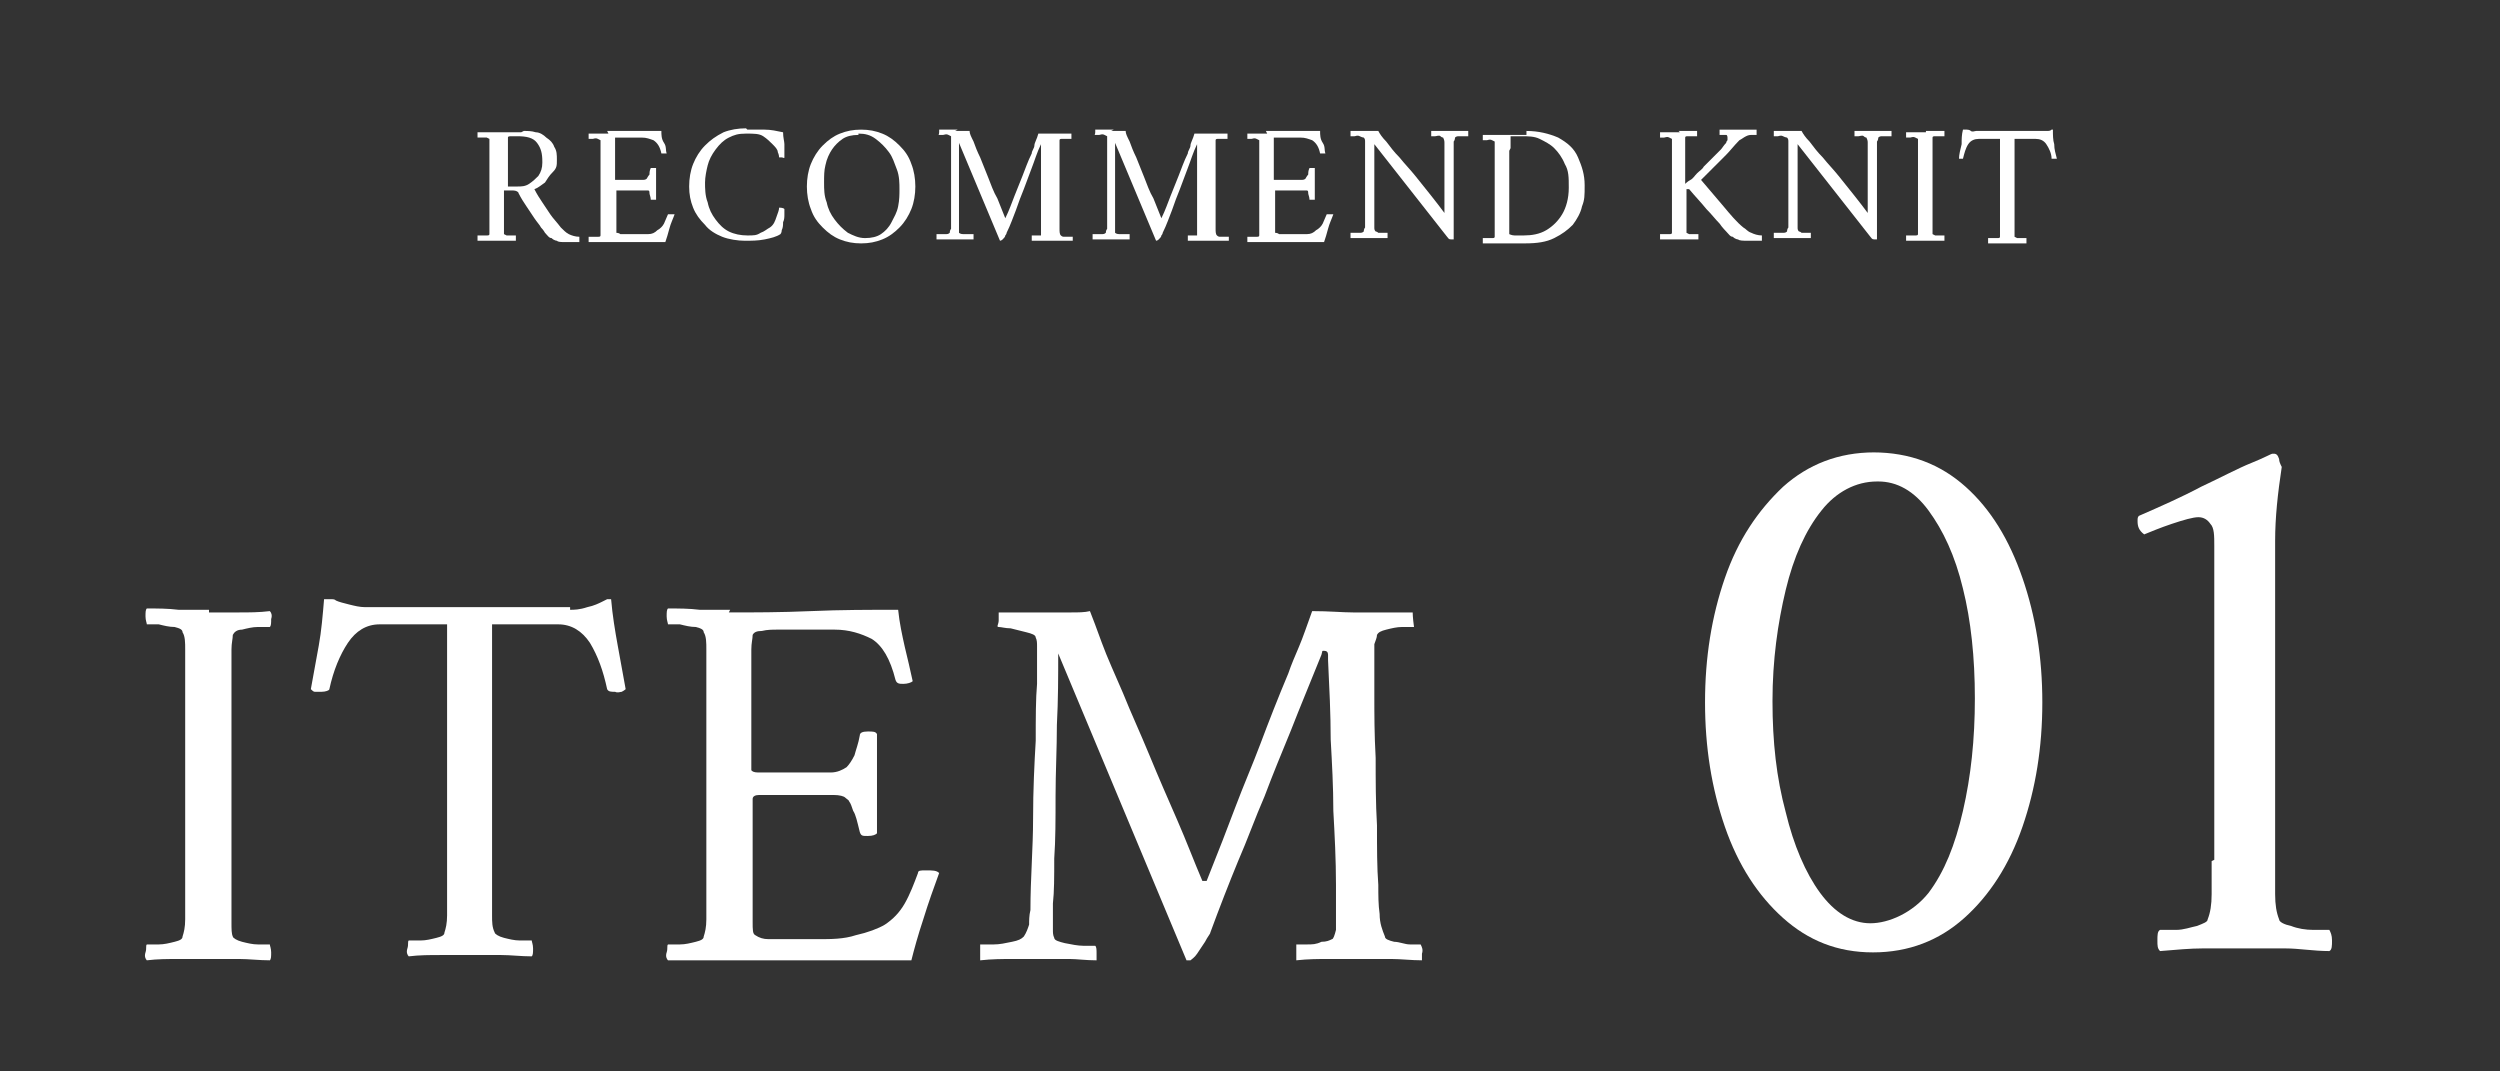 <?xml version="1.0" encoding="UTF-8"?>
<svg id="_レイヤー_1" data-name="レイヤー_1" xmlns="http://www.w3.org/2000/svg" version="1.1" viewBox="0 0 189 81">
  <rect x="0" y="0" width="189" height="81" fill="#333333" stroke="none"/>
  <!-- Generator: Adobe Illustrator 29.0.0, SVG Export Plug-In . SVG Version: 2.1.0 Build 186)  -->
  <defs>
    <style>
      .st0 {
        fill: #fff;
      }
    </style>
  </defs>
  <g>
    <path class="st0" d="M39.6,9.9c.3,0,.6,0,.9.1.3,0,.6.2.8.4.3.2.5.4.6.7.2.3.2.6.2,1s0,.6-.3.9-.4.5-.6.8c-.3.2-.5.4-.8.5.2.4.4.7.6,1s.4.6.6.9c.2.3.5.6.8,1,.2.2.4.4.6.5s.5.2.8.2c0,0,0,.1,0,.2,0,0,0,.2,0,.2-.4,0-.8,0-1.1,0s-.5,0-.6-.1c0,0-.2,0-.4-.2-.2,0-.3-.2-.5-.4,0,0-.1-.2-.3-.4-.1-.2-.3-.4-.5-.7-.2-.3-.4-.6-.6-.9-.2-.3-.4-.6-.6-1,0-.1-.2-.2-.4-.2h-.7v2.4h0v.2c0,.2,0,.3,0,.4s0,.2,0,.3c0,0,0,0,.2.1.1,0,.3,0,.4,0,.1,0,.2,0,.3,0,0,0,0,0,0,.2,0,0,0,.1,0,.2-.3,0-.5,0-.7,0-.2,0-.5,0-.7,0s-.5,0-.7,0c-.3,0-.5,0-.8,0,0,0,0,0,0-.2,0,0,0-.1,0-.2,0,0,.1,0,.3,0,.1,0,.3,0,.4,0s.2,0,.2-.1c0-.1,0-.2,0-.4,0-.2,0-.3,0-.5v-5.4c0-.2,0-.4,0-.5s0-.3,0-.4c0,0,0,0-.2-.1-.1,0-.3,0-.4,0-.1,0-.2,0-.3,0,0,0,0,0,0-.2,0,0,0-.1,0-.2.3,0,.5,0,.8,0,.2,0,.5,0,.7,0s.5,0,.8,0,.6,0,1,0ZM41,12.2c0-.6-.1-1-.4-1.4-.3-.4-.8-.5-1.5-.5s-.2,0-.4,0c-.2,0-.3,0-.3.1,0,0,0,.2,0,.4,0,.2,0,.4,0,.6v2.7h.7c.3,0,.6,0,.9-.2.3-.2.5-.4.7-.6.2-.3.3-.6.3-1Z"/>
    <path class="st0" d="M45.9,9.9c.6,0,1.3,0,2,0,.7,0,1.4,0,2.1,0,0,.3,0,.6.2.9s.1.5.2.8c0,0-.1,0-.2,0s-.2,0-.2,0c-.1-.5-.3-.8-.6-1-.3-.1-.5-.2-.9-.2h-1.1c0,0-.1,0-.3,0-.1,0-.3,0-.4,0-.1,0-.2,0-.2,0,0,0,0,.2,0,.3,0,.1,0,.3,0,.4h0v2.5s0,0,.2,0c.1,0,.2,0,.4,0h.7c.3,0,.5,0,.7,0,.2,0,.3,0,.4-.1,0,0,.1-.2.2-.3,0-.1,0-.3.1-.5,0,0,0,0,.2,0s.2,0,.2,0v2.4s-.1,0-.2,0-.2,0-.2,0c0-.2-.1-.4-.1-.5s0-.2-.1-.2,0,0-.1,0c0,0-.1,0-.3,0-.2,0-.3,0-.5,0-.2,0-.4,0-.5,0s-.2,0-.4,0-.3,0-.4,0c-.1,0-.2,0-.2,0v2.4h0c0,.2,0,.4,0,.5,0,.2,0,.3,0,.3,0,0,.2,0,.3.1.1,0,.3,0,.6,0h.6c.3,0,.6,0,.9,0s.5-.1.7-.3c.2-.1.4-.3.5-.5.1-.2.2-.5.3-.7,0,0,0,0,.2,0,.2,0,.3,0,.3,0-.1.3-.3.7-.4,1.1-.1.4-.2.7-.3,1-.7,0-1.4,0-2,0-.7,0-1.4,0-2.3,0s-.6,0-.8,0c-.2,0-.5,0-.7,0,0,0,0,0,0-.2,0,0,0-.1,0-.2,0,0,.1,0,.3,0,.1,0,.3,0,.4,0s.2,0,.2-.1c0-.1,0-.2,0-.4,0-.2,0-.3,0-.5v-5.4c0-.2,0-.4,0-.5,0-.2,0-.3,0-.4,0,0,0,0-.2-.1s-.3,0-.4,0c-.1,0-.2,0-.3,0,0,0,0,0,0-.2,0,0,0-.1,0-.2.3,0,.5,0,.8,0,.3,0,.5,0,.7,0Z"/>
    <path class="st0" d="M56.5,9.8c.4,0,.9,0,1.3,0,.5,0,.9.1,1.4.2,0,.4.1.7.1.9s0,.5,0,.6c0,.2,0,.3,0,.3,0,0,0,0,0,.1s-.1,0-.2,0-.1,0-.2,0c0,0,0-.2-.1-.4,0-.2-.2-.4-.4-.6-.2-.2-.4-.4-.7-.6-.3-.2-.7-.2-1.3-.2s-.9.1-1.3.3-.7.5-1,.9c-.3.4-.5.8-.6,1.2s-.2.9-.2,1.3,0,1,.2,1.5c.1.5.3.9.6,1.3s.6.7,1,.9c.4.2.9.3,1.4.3s.7,0,1-.2c.3-.1.5-.3.7-.4.3-.2.4-.5.5-.8.1-.3.2-.5.2-.7.1,0,.3,0,.4.1,0,0,0,.2,0,.4,0,.2,0,.4-.1.6,0,.2,0,.4-.1.6,0,.2-.1.3-.1.3-.3.2-.7.3-1.2.4s-1,.1-1.5.1-1.2-.1-1.7-.3c-.5-.2-1-.5-1.3-.9-.4-.4-.7-.8-.9-1.3-.2-.5-.3-1-.3-1.6s.1-1.2.3-1.7c.2-.5.5-1,.9-1.4.4-.4.8-.7,1.4-1,.5-.2,1.1-.3,1.7-.3Z"/>
    <path class="st0" d="M65.1,9.8c.6,0,1.1.1,1.6.3.5.2.9.5,1.3.9.4.4.7.8.9,1.4.2.5.3,1.1.3,1.7s-.1,1.2-.3,1.7c-.2.5-.5,1-.9,1.4-.4.4-.8.7-1.3.9-.5.2-1,.3-1.6.3s-1.1-.1-1.6-.3-.9-.5-1.3-.9-.7-.8-.9-1.4c-.2-.5-.3-1.1-.3-1.7s.1-1.2.3-1.7c.2-.5.5-1,.9-1.4.4-.4.8-.7,1.3-.9.5-.2,1-.3,1.6-.3ZM64.9,10.2c-.5,0-.9.1-1.2.3s-.6.5-.8.8-.4.7-.5,1.2c-.1.4-.1.8-.1,1.3s0,1,.2,1.5c.1.5.3.9.6,1.3.3.4.6.7,1,1,.4.2.8.4,1.3.4s.9-.1,1.2-.3c.3-.2.6-.5.8-.9.2-.4.4-.7.5-1.2s.1-.9.1-1.3,0-1-.2-1.5-.3-.9-.6-1.3c-.3-.4-.6-.7-1-1s-.8-.4-1.3-.4Z"/>
    <path class="st0" d="M72.2,9.9c.2,0,.4,0,.6,0,.2,0,.3,0,.5,0,0,.2.1.4.3.8.1.3.3.8.5,1.2.2.5.4,1,.6,1.5.2.5.4,1.1.7,1.6.2.5.4,1,.6,1.5,0,0,0,0,0,0s0,0,0,0c.3-.6.5-1.2.7-1.7s.4-1,.6-1.5.4-1.1.7-1.7c0-.2.2-.4.2-.6,0-.2.2-.5.3-.9.4,0,.7,0,1,0s.5,0,.8,0c.3,0,.5,0,.7,0,0,0,0,.1,0,.4,0,0-.2,0-.3,0-.1,0-.3,0-.4,0-.1,0-.2,0-.2.1,0,0,0,.1,0,.2,0,0,0,.2,0,.3,0,.2,0,.5,0,1s0,.9,0,1.5c0,.6,0,1.1,0,1.6,0,.5,0,1,0,1.4,0,.2,0,.5,0,.7,0,.2,0,.4.1.5,0,0,.1.1.2.1.1,0,.3,0,.4,0,.1,0,.2,0,.3,0,0,0,0,.1,0,.2s0,.1,0,.1c-.3,0-.5,0-.7,0-.2,0-.5,0-.8,0s-.6,0-.8,0c-.2,0-.5,0-.8,0,0,0,0,0,0-.2,0,0,0-.2,0-.2,0,0,.1,0,.2,0,.1,0,.2,0,.3,0s.2,0,.2,0c0,0,0,0,0-.2,0-.1,0-.2,0-.3s0-.2,0-.4c0-.2,0-.3,0-.4,0-.6,0-1.2,0-1.8,0-.6,0-1.1,0-1.7,0-.6,0-1.2,0-1.9,0,0,0,0,0-.1s0-.1,0-.1,0,0,0,0c-.3.6-.5,1.3-.7,1.8s-.4,1.1-.6,1.6-.4,1-.6,1.6c-.2.5-.4,1.1-.7,1.7,0,0,0,.1-.1.2,0,.1-.1.2-.2.3,0,0-.1.1-.2.1,0,0,0,0,0,0,0,0,0,0,0,0l-3.1-7.4c0,.6,0,1.1,0,1.7,0,.6,0,1.2,0,1.7s0,1.1,0,1.5,0,.8,0,1.1c0,.3,0,.4,0,.4,0,0,0,.1,0,.2,0,0,0,.1,0,.2,0,0,.1.1.3.1.2,0,.3,0,.5,0,.2,0,.3,0,.3,0,0,0,0,.1,0,.2,0,0,0,.2,0,.2-.3,0-.5,0-.7,0-.2,0-.4,0-.7,0s-.5,0-.7,0c-.2,0-.4,0-.7,0,0,0,0,0,0-.2,0,0,0-.2,0-.2,0,0,.2,0,.3,0,.2,0,.3,0,.4,0,.1,0,.2,0,.3-.1,0,0,0-.2.1-.3,0,0,0-.2,0-.4,0-.8,0-1.5,0-2.2,0-.7,0-1.3,0-1.9,0-.6,0-1,0-1.4,0-.4,0-.6,0-.6,0,0,0-.2,0-.3,0,0,0-.2,0-.2,0,0,0,0-.2-.1s-.3,0-.4,0c-.1,0-.2,0-.3,0s0,0,0-.2,0-.2,0-.2c.2,0,.4,0,.5,0,.1,0,.2,0,.4,0,.1,0,.3,0,.5,0Z"/>
    <path class="st0" d="M84,9.9c.2,0,.4,0,.6,0,.2,0,.3,0,.5,0,0,.2.1.4.3.8.1.3.3.8.5,1.2.2.5.4,1,.6,1.5.2.5.4,1.1.7,1.6.2.5.4,1,.6,1.5,0,0,0,0,0,0s0,0,0,0c.3-.6.5-1.2.7-1.7s.4-1,.6-1.5.4-1.1.7-1.7c0-.2.2-.4.2-.6,0-.2.2-.5.3-.9.4,0,.7,0,1,0s.5,0,.8,0c.3,0,.5,0,.7,0,0,0,0,.1,0,.4,0,0-.2,0-.3,0-.1,0-.3,0-.4,0-.1,0-.2,0-.2.1,0,0,0,.1,0,.2,0,0,0,.2,0,.3,0,.2,0,.5,0,1s0,.9,0,1.5c0,.6,0,1.1,0,1.6,0,.5,0,1,0,1.4,0,.2,0,.5,0,.7,0,.2,0,.4.1.5,0,0,.1.1.2.1.1,0,.3,0,.4,0,.1,0,.2,0,.3,0,0,0,0,.1,0,.2s0,.1,0,.1c-.3,0-.5,0-.7,0-.2,0-.5,0-.8,0s-.6,0-.8,0c-.2,0-.5,0-.8,0,0,0,0,0,0-.2,0,0,0-.2,0-.2,0,0,.1,0,.2,0,.1,0,.2,0,.3,0s.2,0,.2,0c0,0,0,0,0-.2,0-.1,0-.2,0-.3s0-.2,0-.4c0-.2,0-.3,0-.4,0-.6,0-1.2,0-1.8,0-.6,0-1.1,0-1.7,0-.6,0-1.2,0-1.9,0,0,0,0,0-.1s0-.1,0-.1,0,0,0,0c-.3.6-.5,1.3-.7,1.8s-.4,1.1-.6,1.6-.4,1-.6,1.6c-.2.5-.4,1.1-.7,1.7,0,0,0,.1-.1.2,0,.1-.1.2-.2.3,0,0-.1.1-.2.1,0,0,0,0,0,0,0,0,0,0,0,0l-3.1-7.4c0,.6,0,1.1,0,1.7,0,.6,0,1.2,0,1.7s0,1.1,0,1.5,0,.8,0,1.1c0,.3,0,.4,0,.4,0,0,0,.1,0,.2,0,0,0,.1,0,.2,0,0,.1.1.3.1.2,0,.3,0,.5,0,.2,0,.3,0,.3,0,0,0,0,.1,0,.2,0,0,0,.2,0,.2-.3,0-.5,0-.7,0-.2,0-.4,0-.7,0s-.5,0-.7,0c-.2,0-.4,0-.7,0,0,0,0,0,0-.2,0,0,0-.2,0-.2,0,0,.2,0,.3,0,.2,0,.3,0,.4,0,.1,0,.2,0,.3-.1,0,0,0-.2.1-.3,0,0,0-.2,0-.4,0-.8,0-1.5,0-2.2,0-.7,0-1.3,0-1.9,0-.6,0-1,0-1.4,0-.4,0-.6,0-.6,0,0,0-.2,0-.3,0,0,0-.2,0-.2,0,0,0,0-.2-.1s-.3,0-.4,0c-.1,0-.2,0-.3,0s0,0,0-.2,0-.2,0-.2c.2,0,.4,0,.5,0,.1,0,.2,0,.4,0,.1,0,.3,0,.5,0Z"/>
    <path class="st0" d="M95.7,9.9c.6,0,1.3,0,2,0,.7,0,1.4,0,2.1,0,0,.3,0,.6.2.9s.1.5.2.8c0,0-.1,0-.2,0s-.2,0-.2,0c-.1-.5-.3-.8-.6-1-.3-.1-.5-.2-.9-.2h-1.1c0,0-.1,0-.3,0-.1,0-.3,0-.4,0-.1,0-.2,0-.2,0,0,0,0,.2,0,.3,0,.1,0,.3,0,.4h0v2.5s0,0,.2,0c.1,0,.2,0,.4,0h.7c.3,0,.5,0,.7,0,.2,0,.3,0,.4-.1,0,0,.1-.2.2-.3,0-.1,0-.3.1-.5,0,0,0,0,.2,0s.2,0,.2,0v2.4s-.1,0-.2,0-.2,0-.2,0c0-.2-.1-.4-.1-.5s0-.2-.1-.2,0,0-.1,0c0,0-.1,0-.3,0-.2,0-.3,0-.5,0-.2,0-.4,0-.5,0s-.2,0-.4,0-.3,0-.4,0c-.1,0-.2,0-.2,0v2.4h0c0,.2,0,.4,0,.5,0,.2,0,.3,0,.3,0,0,.2,0,.3.1.1,0,.3,0,.6,0h.6c.3,0,.6,0,.9,0s.5-.1.7-.3c.2-.1.4-.3.5-.5.1-.2.2-.5.3-.7,0,0,0,0,.2,0,.2,0,.3,0,.3,0-.1.3-.3.7-.4,1.1-.1.4-.2.7-.3,1-.7,0-1.4,0-2,0-.7,0-1.4,0-2.3,0s-.6,0-.8,0c-.2,0-.5,0-.7,0,0,0,0,0,0-.2,0,0,0-.1,0-.2,0,0,.1,0,.3,0,.1,0,.3,0,.4,0s.2,0,.2-.1c0-.1,0-.2,0-.4,0-.2,0-.3,0-.5v-5.4c0-.2,0-.4,0-.5,0-.2,0-.3,0-.4,0,0,0,0-.2-.1s-.3,0-.4,0c-.1,0-.2,0-.3,0,0,0,0,0,0-.2,0,0,0-.1,0-.2.3,0,.5,0,.8,0,.3,0,.5,0,.7,0Z"/>
    <path class="st0" d="M103.2,9.9h.6c.2,0,.3,0,.4,0,.1.2.3.5.6.8.3.4.6.8,1,1.2.4.5.8.9,1.2,1.4s.8,1,1.2,1.5.7.9,1,1.3v-4.8c0-.2,0-.4,0-.5,0-.1,0-.2-.1-.4,0,0-.1,0-.2-.1s-.3,0-.4,0c-.1,0-.2,0-.3,0,0,0,0-.1,0-.2s0-.1,0-.2c.3,0,.5,0,.7,0,.2,0,.5,0,.7,0s.4,0,.5,0c.1,0,.3,0,.4,0,.1,0,.3,0,.5,0,0,0,0,0,0,.2s0,.1,0,.2c0,0-.2,0-.3,0-.2,0-.3,0-.4,0-.1,0-.2,0-.3.1,0,0,0,.2-.1.3,0,.1,0,.3,0,.5v5.8c0,.2,0,.4,0,.5s0,.4,0,.6c0,0,0,0,0,0,0,0,0,0,0,0,0,0,0,0-.2,0s-.2-.1-.3-.2l-5.5-7v5.8c0,.2,0,.4,0,.5,0,.1,0,.2.1.3,0,0,.1,0,.2.1.1,0,.3,0,.4,0,.1,0,.2,0,.3,0,0,0,0,.1,0,.2s0,.1,0,.2c-.3,0-.5,0-.7,0-.2,0-.5,0-.7,0s-.4,0-.5,0c-.1,0-.3,0-.4,0-.1,0-.3,0-.5,0,0,0,0,0,0-.2,0,0,0-.1,0-.2,0,0,.2,0,.3,0s.3,0,.4,0c.1,0,.2,0,.3-.1,0,0,0-.2.1-.3,0-.1,0-.3,0-.5v-5.5c0-.2,0-.4,0-.5,0-.1,0-.2-.1-.3,0,0-.1,0-.3-.1s-.3,0-.4,0-.2,0-.3,0c0,0,0-.1,0-.2s0-.1,0-.2c.3,0,.5,0,.7,0,.2,0,.4,0,.6,0Z"/>
    <path class="st0" d="M115.4,9.9c.9,0,1.7.2,2.4.5.7.4,1.2.8,1.5,1.5s.5,1.3.5,2.1,0,1.1-.2,1.6c-.1.5-.4,1-.7,1.4-.4.4-.8.7-1.4,1s-1.3.4-2.2.4h-3.2s0,0,0-.2c0,0,0-.1,0-.2,0,0,.1,0,.3,0,.1,0,.3,0,.4,0s.2,0,.2-.1c0-.1,0-.2,0-.4,0-.2,0-.3,0-.5v-5.4c0-.2,0-.4,0-.5,0-.2,0-.3,0-.4,0,0,0,0-.2-.1s-.3,0-.4,0c-.1,0-.2,0-.3,0,0,0,0,0,0-.2,0,0,0-.1,0-.2.3,0,.5,0,.8,0,.3,0,.5,0,.7,0s.6,0,.9,0,.7,0,.9,0ZM114.1,11.4v5.7c0,.1,0,.3,0,.4,0,.1,0,.2,0,.2,0,0,.2.1.4.1.2,0,.4,0,.7,0,.6,0,1.2-.1,1.7-.4.5-.3.9-.7,1.2-1.2.3-.5.5-1.2.5-2s0-1.3-.3-1.8c-.2-.5-.5-.9-.8-1.2s-.7-.5-1.1-.7-.9-.2-1.3-.2-.1,0-.3,0-.3,0-.4,0c-.1,0-.2,0-.2,0,0,0,0,.2,0,.3,0,.1,0,.3,0,.4h0v.2Z"/>
    <path class="st0" d="M126.9,9.9c.3,0,.5,0,.7,0,.2,0,.5,0,.7,0,0,0,0,.1,0,.2s0,.2,0,.2c0,0-.1,0-.3,0-.1,0-.3,0-.4,0-.1,0-.2,0-.2.1,0,0,0,.2,0,.3s0,.3,0,.5h0v2.7c0,0,.2-.2.4-.3.2-.1.3-.3.5-.5.2-.2.4-.3.5-.5l.8-.8c.2-.2.3-.3.5-.5.1-.1.2-.3.4-.5,0,0,0-.1.1-.2,0,0,0-.1,0-.2,0,0,0-.2-.1-.2,0,0-.2,0-.3,0s-.2,0-.2,0h0s0-.1,0-.2,0-.1,0-.2c.2,0,.5,0,.7,0s.5,0,.7,0,.5,0,.7,0c.2,0,.4,0,.7,0,0,0,0,.1,0,.2s0,.2,0,.2-.1,0-.3,0c-.2,0-.3,0-.5.1s-.3.2-.5.3c-.4.4-.7.8-1,1.1s-.6.6-.9.9c-.3.3-.6.6-1,1,0,0,0,0,0,0,.6.7,1.2,1.4,1.7,2,.5.6,1,1.2,1.5,1.6.2.1.3.3.6.4.2.1.5.2.8.2,0,0,0,.1,0,.2,0,0,0,.2,0,.2-.4,0-.8,0-1.1,0-.3,0-.6,0-.7-.1,0,0-.2,0-.4-.2-.2,0-.3-.2-.5-.4,0,0-.3-.3-.5-.6-.3-.3-.6-.7-1-1.1-.4-.5-.8-.9-1.3-1.5,0,0,0,0-.1,0s0,0-.1,0v2.4h0v.2c0,.2,0,.3,0,.4s0,.2,0,.3c0,0,0,0,.2.1.1,0,.3,0,.4,0,.1,0,.2,0,.3,0,0,0,0,.1,0,.2s0,.2,0,.2c-.3,0-.5,0-.7,0-.2,0-.5,0-.7,0s-.5,0-.7,0c-.3,0-.5,0-.8,0,0,0,0-.1,0-.2s0-.2,0-.2c0,0,.1,0,.3,0,.1,0,.3,0,.4,0s.2,0,.2-.1c0-.1,0-.2,0-.4,0-.2,0-.3,0-.5v-5.3c0-.2,0-.4,0-.5,0-.2,0-.3,0-.4,0,0,0,0-.2-.1s-.3,0-.4,0c-.1,0-.2,0-.3,0,0,0,0-.1,0-.2s0-.2,0-.2c.3,0,.5,0,.8,0,.3,0,.5,0,.7,0Z"/>
    <path class="st0" d="M135.2,9.9h.6c.2,0,.3,0,.4,0,.1.2.3.5.6.8.3.4.6.8,1,1.2.4.5.8.9,1.2,1.4s.8,1,1.2,1.5.7.9,1,1.3v-4.8c0-.2,0-.4,0-.5,0-.1,0-.2-.1-.4,0,0-.1,0-.2-.1s-.3,0-.4,0c-.1,0-.2,0-.3,0,0,0,0-.1,0-.2s0-.1,0-.2c.3,0,.5,0,.7,0,.2,0,.5,0,.7,0s.4,0,.5,0c.1,0,.3,0,.4,0,.1,0,.3,0,.5,0,0,0,0,0,0,.2s0,.1,0,.2c0,0-.2,0-.3,0-.2,0-.3,0-.4,0-.1,0-.2,0-.3.1,0,0,0,.2-.1.3,0,.1,0,.3,0,.5v5.8c0,.2,0,.4,0,.5s0,.4,0,.6c0,0,0,0,0,0,0,0,0,0,0,0,0,0,0,0-.2,0s-.2-.1-.3-.2l-5.5-7v5.8c0,.2,0,.4,0,.5,0,.1,0,.2.1.3,0,0,.1,0,.2.1.1,0,.3,0,.4,0,.1,0,.2,0,.3,0,0,0,0,.1,0,.2s0,.1,0,.2c-.3,0-.5,0-.7,0-.2,0-.5,0-.7,0s-.4,0-.5,0c-.1,0-.3,0-.4,0-.1,0-.3,0-.5,0,0,0,0,0,0-.2,0,0,0-.1,0-.2,0,0,.2,0,.3,0s.3,0,.4,0c.1,0,.2,0,.3-.1,0,0,0-.2.1-.3,0-.1,0-.3,0-.5v-5.5c0-.2,0-.4,0-.5,0-.1,0-.2-.1-.3,0,0-.1,0-.3-.1s-.3,0-.4,0-.2,0-.3,0c0,0,0-.1,0-.2s0-.1,0-.2c.3,0,.5,0,.7,0,.2,0,.4,0,.6,0Z"/>
    <path class="st0" d="M145.6,9.9c.3,0,.5,0,.7,0,.2,0,.5,0,.7,0,0,0,0,0,0,.2,0,0,0,.1,0,.2,0,0-.1,0-.3,0-.1,0-.3,0-.4,0-.1,0-.2,0-.2.1,0,0,0,.2,0,.3s0,.3,0,.5h0v5.6h0v.2c0,.2,0,.3,0,.4s0,.2,0,.3c0,0,0,0,.2.1.1,0,.3,0,.4,0,.1,0,.2,0,.3,0,0,0,0,0,0,.2,0,0,0,.1,0,.2-.3,0-.5,0-.7,0-.2,0-.5,0-.7,0s-.5,0-.7,0c-.3,0-.5,0-.8,0,0,0,0,0,0-.2,0,0,0-.1,0-.2,0,0,.1,0,.3,0,.1,0,.3,0,.4,0s.2,0,.2-.1c0-.1,0-.2,0-.4,0-.2,0-.3,0-.5v-5.4c0-.2,0-.4,0-.5,0-.2,0-.3,0-.4,0,0,0,0-.2-.1s-.3,0-.4,0c-.1,0-.2,0-.3,0,0,0,0,0,0-.2,0,0,0-.1,0-.2.3,0,.5,0,.8,0,.3,0,.5,0,.7,0Z"/>
    <path class="st0" d="M154.3,9.9c.1,0,.2,0,.4,0,.2,0,.3,0,.4-.1,0,0,.1,0,.1,0s0,0,0,0c0,.4,0,.8.1,1.1,0,.4.1.7.2,1.1,0,0,0,0,0,0s0,0-.2,0c0,0-.2,0-.2,0,0-.4-.2-.8-.4-1.1-.2-.3-.5-.4-.8-.4h-1.6v6.5c0,.2,0,.4,0,.5s0,.3,0,.4c0,0,0,0,.2.1.1,0,.2,0,.4,0,.1,0,.2,0,.3,0,0,0,0,0,0,.2,0,0,0,.1,0,.2-.3,0-.5,0-.7,0-.2,0-.5,0-.7,0s-.5,0-.7,0c-.3,0-.5,0-.8,0,0,0,0,0,0-.2,0,0,0-.1,0-.2,0,0,.1,0,.3,0,.1,0,.3,0,.4,0,.1,0,.2,0,.2-.1,0-.1,0-.2,0-.4s0-.3,0-.5v-6.5h-1.6c-.3,0-.6.1-.8.4-.2.3-.3.7-.4,1.1,0,0,0,0-.2,0,0,0-.1,0-.1,0,0,0,0,0,0,0,0-.3.1-.7.2-1.1,0-.4,0-.7.1-1.1,0,0,0,0,.2,0,0,0,.1,0,.1,0,0,0,.2,0,.3.1s.3,0,.4,0h5Z"/>
  </g>
  <g>
    <path class="st0" d="M15.8,46.3c.8,0,1.6,0,2.3,0,.7,0,1.5,0,2.3-.1.1.1.2.3.1.6,0,.3,0,.5-.1.6-.2,0-.5,0-.9,0-.4,0-.8.1-1.2.2-.4,0-.6.2-.7.4,0,.3-.1.6-.1,1.1,0,.4,0,.9,0,1.4v17.9c0,.5,0,1,0,1.4,0,.4,0,.8.1,1,0,.1.3.3.7.4.4.1.8.2,1.2.2.4,0,.7,0,.9,0,0,.1.1.3.1.6,0,.3,0,.5-.1.6-.8,0-1.6-.1-2.3-.1-.7,0-1.5,0-2.3,0s-1.5,0-2.3,0c-.8,0-1.6,0-2.4.1-.1-.1-.2-.3-.1-.6s0-.5.1-.6c.2,0,.5,0,.9,0,.4,0,.8-.1,1.2-.2.4-.1.6-.2.6-.4.1-.3.2-.7.2-1.3,0-.5,0-1.1,0-1.7v-17c0-.6,0-1.2,0-1.7,0-.5,0-1-.2-1.3,0-.2-.2-.3-.6-.4-.4,0-.8-.1-1.2-.2-.4,0-.7,0-.9,0,0-.1-.1-.3-.1-.6,0-.3,0-.5.1-.6.8,0,1.6,0,2.4.1.8,0,1.6,0,2.3,0Z"/>
    <path class="st0" d="M43.1,46.1c.3,0,.7,0,1.3-.2.5-.1.9-.3,1.1-.4.2-.1.4-.2.4-.2s.2,0,.3,0c.1,1.2.3,2.4.5,3.5.2,1.1.4,2.2.6,3.3,0,0-.1.1-.3.2-.1,0-.3.1-.5,0-.3,0-.5,0-.6-.2-.3-1.4-.7-2.5-1.3-3.5-.6-.9-1.4-1.4-2.4-1.4h-5v20.3c0,.6,0,1.2,0,1.7,0,.5,0,.9.2,1.3,0,.1.3.3.7.4.4.1.8.2,1.2.2.4,0,.7,0,.9,0,0,.1.1.3.1.6,0,.3,0,.5-.1.6-.8,0-1.6-.1-2.3-.1-.7,0-1.5,0-2.3,0s-1.5,0-2.3,0c-.8,0-1.6,0-2.4.1-.1-.1-.2-.3-.1-.6s0-.5.1-.6c.2,0,.5,0,.9,0,.4,0,.8-.1,1.2-.2.4-.1.6-.2.6-.4.1-.3.2-.7.2-1.3,0-.5,0-1.1,0-1.7v-20.3h-5.1c-1,0-1.8.5-2.4,1.4-.6.9-1.1,2.1-1.4,3.5,0,.1-.3.2-.6.2-.2,0-.3,0-.5,0-.1,0-.2-.1-.3-.2.2-1.1.4-2.2.6-3.3.2-1.1.3-2.3.4-3.5.1,0,.3,0,.5,0,.2,0,.3,0,.4.1.2.1.6.2,1,.3.4.1.8.2,1.2.2h15.5Z"/>
    <path class="st0" d="M55.1,46.3c1.9,0,3.9,0,6.2-.1s4.4-.1,6.6-.1c.1,1,.3,1.9.5,2.8.2.8.4,1.7.6,2.6-.1.1-.4.2-.7.2s-.5,0-.6-.3c-.4-1.6-1-2.6-1.8-3.1-.8-.4-1.7-.7-2.8-.7h-3.4c-.2,0-.5,0-.9,0-.4,0-.8,0-1.2.1-.4,0-.6.1-.7.3,0,.3-.1.6-.1,1.1,0,.4,0,.9,0,1.3v7.8c0,.1.2.2.5.2.4,0,.7,0,1.2,0h2.1c.9,0,1.7,0,2.2,0s.9-.2,1.2-.4c.2-.2.4-.5.6-.9.1-.4.3-.9.4-1.5,0-.2.2-.3.6-.3s.6,0,.7.2v7.5c-.1.1-.3.2-.7.2s-.5,0-.6-.3c-.2-.8-.3-1.3-.5-1.6-.1-.3-.2-.6-.3-.7,0-.1-.2-.2-.3-.3-.1-.1-.4-.2-.9-.2-.5,0-1,0-1.6,0-.6,0-1.1,0-1.6,0s-.8,0-1.2,0c-.4,0-.8,0-1.2,0-.3,0-.5.1-.5.3v7.8c0,.4,0,.9,0,1.5,0,.6,0,.9.2,1,.3.2.6.3,1,.3.4,0,1,0,1.9,0h1.9c.9,0,1.9,0,2.8-.3.9-.2,1.7-.5,2.2-.8.6-.4,1.1-.9,1.5-1.6.4-.7.7-1.5,1-2.3,0-.2.2-.2.6-.2.5,0,.8,0,1,.2-.4,1.1-.8,2.2-1.2,3.5-.4,1.2-.7,2.3-.9,3.1-2.1,0-4.3,0-6.4,0-2.1,0-4.5,0-7.2,0s-1.7,0-2.5,0c-.7,0-1.5,0-2.3,0-.1-.1-.2-.3-.1-.6s0-.5.1-.6c.2,0,.5,0,.9,0,.4,0,.8-.1,1.2-.2.4-.1.6-.2.6-.4.1-.3.2-.7.2-1.3,0-.5,0-1.1,0-1.7v-17c0-.6,0-1.2,0-1.7,0-.5,0-1-.2-1.3,0-.2-.2-.3-.6-.4-.4,0-.8-.1-1.2-.2-.4,0-.7,0-.9,0,0-.1-.1-.3-.1-.6,0-.3,0-.5.1-.6.8,0,1.6,0,2.4.1.8,0,1.6,0,2.3,0Z"/>
    <path class="st0" d="M79.2,46.3c.7,0,1.3,0,1.8,0s1,0,1.4-.1c.2.5.5,1.3.9,2.4.4,1.1,1,2.4,1.6,3.8.6,1.5,1.3,3,2,4.7.7,1.7,1.4,3.3,2.1,4.9.7,1.6,1.3,3.2,1.9,4.6,0,0,0,0,.2,0s.1,0,.2-.2c.8-2,1.5-3.8,2.1-5.4.6-1.6,1.3-3.2,1.9-4.8.6-1.6,1.3-3.4,2.1-5.3.2-.6.5-1.3.8-2,.3-.7.6-1.6,1-2.7,1.3,0,2.3.1,3.1.1s1.5,0,2.4,0c.9,0,1.6,0,2.1,0,0,0,0,.4.1,1.1-.2,0-.5,0-.9,0-.4,0-.8.1-1.2.2-.4.1-.6.2-.7.4,0,.2-.1.4-.2.7,0,.3,0,.6,0,.8,0,.7,0,1.7,0,3.1s0,2.9.1,4.7c0,1.7,0,3.4.1,5.1,0,1.7,0,3.2.1,4.5,0,.8,0,1.5.1,2.2,0,.7.2,1.2.4,1.7,0,.2.3.3.7.4.4,0,.8.2,1.2.2.4,0,.7,0,.8,0,.1.2.2.4.1.7,0,.3,0,.4,0,.5-.8,0-1.6-.1-2.3-.1-.7,0-1.6,0-2.4,0s-1.7,0-2.4,0c-.7,0-1.5,0-2.4.1,0,0,0-.2,0-.5,0-.3,0-.5,0-.7.2,0,.4,0,.8,0,.4,0,.7,0,1.1-.2.4,0,.6-.1.8-.2.1,0,.2-.3.3-.7,0-.4,0-.7,0-1s0-.7,0-1.2c0-.5,0-.9,0-1.2,0-1.9-.1-3.8-.2-5.6,0-1.8-.1-3.6-.2-5.4,0-1.9-.1-3.9-.2-6,0,0,0-.2,0-.4,0-.2-.1-.3-.3-.3s-.1,0-.2.3c-.8,2-1.6,3.9-2.3,5.7-.7,1.7-1.4,3.4-2,5-.7,1.6-1.3,3.3-2,4.9-.7,1.7-1.4,3.5-2.1,5.4,0,.1-.2.3-.4.7-.2.3-.4.6-.6.9-.2.3-.4.4-.5.5,0,0-.1,0-.3,0,0,0,0,0,0,0l-9.7-23.2c0,1.7,0,3.5-.1,5.4,0,1.8-.1,3.6-.1,5.4,0,1.7,0,3.3-.1,4.7,0,1.4,0,2.5-.1,3.4,0,.9,0,1.3,0,1.4,0,.2,0,.4,0,.6,0,.2,0,.4.1.6,0,.2.4.3.8.4.5.1,1,.2,1.4.2.5,0,.8,0,.9,0,.1.1.1.3.1.6,0,.3,0,.5,0,.5-.8,0-1.5-.1-2-.1-.6,0-1.3,0-2.2,0s-1.7,0-2.3,0c-.6,0-1.4,0-2.3.1,0,0,0-.2,0-.5,0-.3,0-.5,0-.7.2,0,.5,0,1,0,.5,0,.9-.1,1.4-.2.5-.1.7-.2.9-.4.2-.3.3-.6.4-.9,0-.3,0-.7.1-1.1,0-2.4.2-4.7.2-6.9,0-2.2.1-4.2.2-5.9,0-1.7,0-3.2.1-4.3,0-1.1,0-1.7,0-1.9,0-.3,0-.6,0-.9,0-.3,0-.5-.1-.7,0-.2-.3-.3-.7-.4-.4-.1-.8-.2-1.2-.3-.4,0-.7-.1-.9-.1s0-.2,0-.5,0-.6,0-.6c.6,0,1.1,0,1.5,0,.4,0,.8,0,1.1,0,.4,0,.9,0,1.5,0Z"/>
  </g>
  <g>
    <path class="st0" d="M141.6,34.2c2.8,0,5.1.9,7,2.6,1.9,1.7,3.3,4,4.3,6.9,1,2.9,1.5,6,1.5,9.4s-.5,6.5-1.5,9.4c-1,2.9-2.5,5.2-4.4,6.9-1.9,1.7-4.2,2.6-6.9,2.6s-4.9-.9-6.8-2.6c-1.9-1.7-3.4-4-4.4-6.9-1-2.9-1.5-6-1.5-9.4s.5-6.5,1.5-9.4c1-2.9,2.5-5.1,4.4-6.9,1.9-1.7,4.2-2.6,6.9-2.6ZM141.9,36.4c-1.6,0-3.1.8-4.2,2.2-1.2,1.5-2.1,3.5-2.7,6-.6,2.5-1,5.3-1,8.4s.3,5.8,1,8.4c.6,2.5,1.5,4.6,2.6,6.1,1.1,1.5,2.4,2.3,3.8,2.3s3.2-.8,4.4-2.3c1.2-1.6,2-3.6,2.6-6.2.6-2.6.9-5.4.9-8.5s-.3-5.9-.9-8.3c-.6-2.5-1.5-4.4-2.6-5.9-1.1-1.5-2.4-2.2-3.8-2.2Z"/>
    <path class="st0" d="M167.4,65v-23.7c0-.8,0-1.4-.3-1.7-.2-.3-.5-.5-.9-.5s-1.1.2-2,.5c-.9.3-1.6.6-2.1.8-.4-.3-.5-.6-.5-1h0c0-.2,0-.3.1-.4,1.6-.7,3.2-1.4,4.7-2.2,1.5-.7,2.8-1.4,3.8-1.8s1.5-.7,1.6-.7h.1c.2,0,.3.1.4.4,0,.2.1.4.2.6-.3,2-.5,3.8-.5,5.6v24.2c0,.9,0,1.7,0,2.5,0,.8.1,1.4.3,1.9,0,.2.4.4.9.5.5.2,1.1.3,1.7.3.6,0,1,0,1.2,0,.1.2.2.4.2.8,0,.4,0,.7-.2.8-1.2,0-2.3-.2-3.3-.2-1,0-2.1,0-3.2,0s-2.1,0-3.1,0c-.9,0-2,.1-3.2.2-.2-.2-.2-.4-.2-.8,0-.4,0-.7.2-.8.2,0,.6,0,1.2,0,.6,0,1.1-.2,1.6-.3.5-.2.8-.3.8-.5.2-.5.3-1.1.3-1.9,0-.8,0-1.6,0-2.5Z"/>
  </g>
</svg>